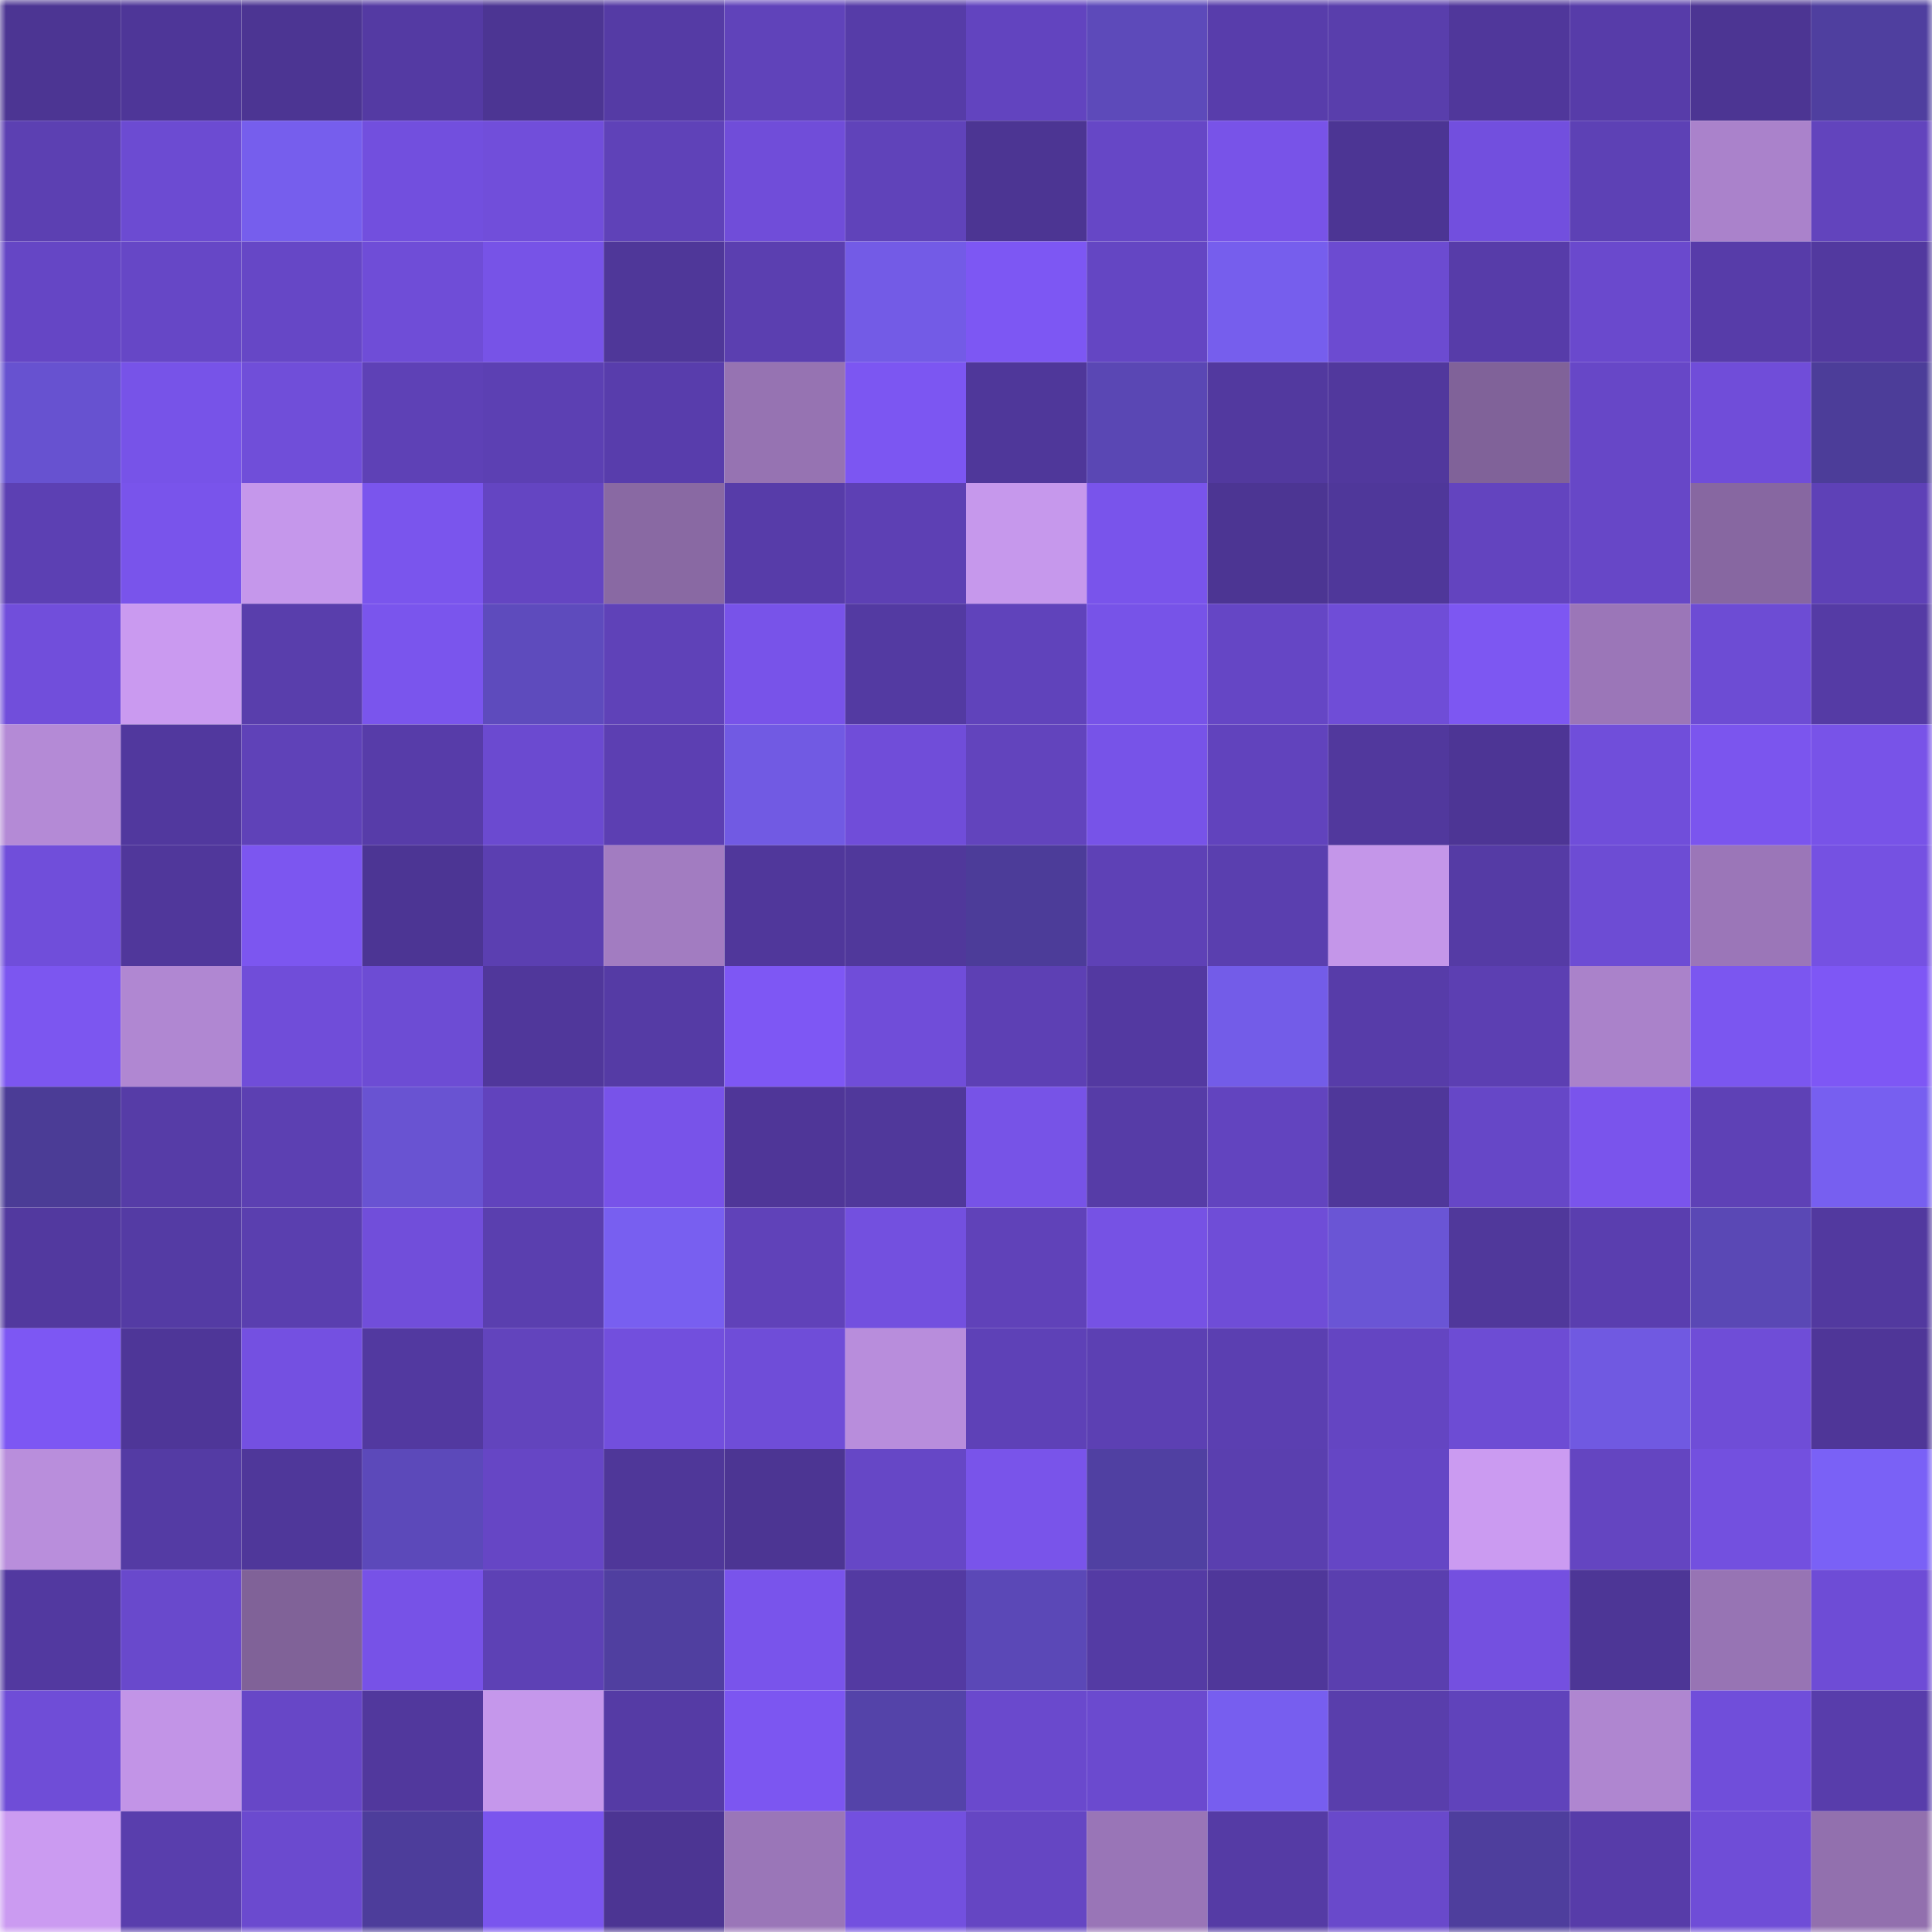 <svg viewBox="0 0 160 160" fill="none" role="img" xmlns="http://www.w3.org/2000/svg" width="240" height="240" name="farcaster%2Cfroxy"><mask id="684505275" mask-type="alpha" maskUnits="userSpaceOnUse" x="0" y="0" width="160" height="160"><rect width="160" height="160" fill="#FFFFFF"></rect></mask><g mask="url(#684505275)"><rect x="0" y="0" width="10" height="10" fill="#4c3593"></rect><rect x="10" y="0" width="10" height="10" fill="#4e3698"></rect><rect x="20" y="0" width="10" height="10" fill="#4c3593"></rect><rect x="30" y="0" width="10" height="10" fill="#543aa3"></rect><rect x="40" y="0" width="10" height="10" fill="#4c3593"></rect><rect x="50" y="0" width="10" height="10" fill="#553ba5"></rect><rect x="60" y="0" width="10" height="10" fill="#6043ba"></rect><rect x="70" y="0" width="10" height="10" fill="#563ca8"></rect><rect x="80" y="0" width="10" height="10" fill="#6244bf"></rect><rect x="90" y="0" width="10" height="10" fill="#5d4aba"></rect><rect x="100" y="0" width="10" height="10" fill="#583dab"></rect><rect x="110" y="0" width="10" height="10" fill="#593eac"></rect><rect x="120" y="0" width="10" height="10" fill="#50379b"></rect><rect x="130" y="0" width="10" height="10" fill="#573ca9"></rect><rect x="140" y="0" width="10" height="10" fill="#4c3593"></rect><rect x="150" y="0" width="10" height="10" fill="#4f3f9f"></rect><rect x="0" y="10" width="10" height="10" fill="#5c40b2"></rect><rect x="10" y="10" width="10" height="10" fill="#6c4bd2"></rect><rect x="20" y="10" width="10" height="10" fill="#765eed"></rect><rect x="30" y="10" width="10" height="10" fill="#724fde"></rect><rect x="40" y="10" width="10" height="10" fill="#714eda"></rect><rect x="50" y="10" width="10" height="10" fill="#5f42b8"></rect><rect x="60" y="10" width="10" height="10" fill="#704dd9"></rect><rect x="70" y="10" width="10" height="10" fill="#6043ba"></rect><rect x="80" y="10" width="10" height="10" fill="#4c3593"></rect><rect x="90" y="10" width="10" height="10" fill="#6647c6"></rect><rect x="100" y="10" width="10" height="10" fill="#7853e8"></rect><rect x="110" y="10" width="10" height="10" fill="#4c3594"></rect><rect x="120" y="10" width="10" height="10" fill="#724fde"></rect><rect x="130" y="10" width="10" height="10" fill="#5d41b5"></rect><rect x="140" y="10" width="10" height="10" fill="#aa82cb"></rect><rect x="150" y="10" width="10" height="10" fill="#6244bd"></rect><rect x="0" y="20" width="10" height="10" fill="#6546c5"></rect><rect x="10" y="20" width="10" height="10" fill="#6647c6"></rect><rect x="20" y="20" width="10" height="10" fill="#6647c6"></rect><rect x="30" y="20" width="10" height="10" fill="#6f4dd7"></rect><rect x="40" y="20" width="10" height="10" fill="#7753e7"></rect><rect x="50" y="20" width="10" height="10" fill="#4f3799"></rect><rect x="60" y="20" width="10" height="10" fill="#5b3fb0"></rect><rect x="70" y="20" width="10" height="10" fill="#735be6"></rect><rect x="80" y="20" width="10" height="10" fill="#7d57f3"></rect><rect x="90" y="20" width="10" height="10" fill="#6446c3"></rect><rect x="100" y="20" width="10" height="10" fill="#765eed"></rect><rect x="110" y="20" width="10" height="10" fill="#6c4bd1"></rect><rect x="120" y="20" width="10" height="10" fill="#573ca9"></rect><rect x="130" y="20" width="10" height="10" fill="#6a49cd"></rect><rect x="140" y="20" width="10" height="10" fill="#573ca9"></rect><rect x="150" y="20" width="10" height="10" fill="#52399f"></rect><rect x="0" y="30" width="10" height="10" fill="#6752d0"></rect><rect x="10" y="30" width="10" height="10" fill="#7753e8"></rect><rect x="20" y="30" width="10" height="10" fill="#704ed9"></rect><rect x="30" y="30" width="10" height="10" fill="#5e41b6"></rect><rect x="40" y="30" width="10" height="10" fill="#5c40b3"></rect><rect x="50" y="30" width="10" height="10" fill="#583dac"></rect><rect x="60" y="30" width="10" height="10" fill="#9673b2"></rect><rect x="70" y="30" width="10" height="10" fill="#7c56f2"></rect><rect x="80" y="30" width="10" height="10" fill="#4f379a"></rect><rect x="90" y="30" width="10" height="10" fill="#5a47b4"></rect><rect x="100" y="30" width="10" height="10" fill="#52399f"></rect><rect x="110" y="30" width="10" height="10" fill="#51389d"></rect><rect x="120" y="30" width="10" height="10" fill="#806299"></rect><rect x="130" y="30" width="10" height="10" fill="#6747c7"></rect><rect x="140" y="30" width="10" height="10" fill="#704dd9"></rect><rect x="150" y="30" width="10" height="10" fill="#4c3d99"></rect><rect x="0" y="40" width="10" height="10" fill="#5c40b3"></rect><rect x="10" y="40" width="10" height="10" fill="#7954eb"></rect><rect x="20" y="40" width="10" height="10" fill="#c597eb"></rect><rect x="30" y="40" width="10" height="10" fill="#7a55ed"></rect><rect x="40" y="40" width="10" height="10" fill="#6445c2"></rect><rect x="50" y="40" width="10" height="10" fill="#8969a3"></rect><rect x="60" y="40" width="10" height="10" fill="#573ca9"></rect><rect x="70" y="40" width="10" height="10" fill="#5d40b4"></rect><rect x="80" y="40" width="10" height="10" fill="#c698ec"></rect><rect x="90" y="40" width="10" height="10" fill="#7954eb"></rect><rect x="100" y="40" width="10" height="10" fill="#4c3593"></rect><rect x="110" y="40" width="10" height="10" fill="#4f379a"></rect><rect x="120" y="40" width="10" height="10" fill="#6344bf"></rect><rect x="130" y="40" width="10" height="10" fill="#6747c7"></rect><rect x="140" y="40" width="10" height="10" fill="#8767a1"></rect><rect x="150" y="40" width="10" height="10" fill="#5e41b7"></rect><rect x="0" y="50" width="10" height="10" fill="#714edb"></rect><rect x="10" y="50" width="10" height="10" fill="#ca9af0"></rect><rect x="20" y="50" width="10" height="10" fill="#593eac"></rect><rect x="30" y="50" width="10" height="10" fill="#7a55ed"></rect><rect x="40" y="50" width="10" height="10" fill="#5e4bbd"></rect><rect x="50" y="50" width="10" height="10" fill="#5f42b8"></rect><rect x="60" y="50" width="10" height="10" fill="#7853e9"></rect><rect x="70" y="50" width="10" height="10" fill="#533aa2"></rect><rect x="80" y="50" width="10" height="10" fill="#6043bb"></rect><rect x="90" y="50" width="10" height="10" fill="#7753e8"></rect><rect x="100" y="50" width="10" height="10" fill="#6546c5"></rect><rect x="110" y="50" width="10" height="10" fill="#6f4dd7"></rect><rect x="120" y="50" width="10" height="10" fill="#7d57f2"></rect><rect x="130" y="50" width="10" height="10" fill="#9b76b8"></rect><rect x="140" y="50" width="10" height="10" fill="#6d4cd4"></rect><rect x="150" y="50" width="10" height="10" fill="#553ba5"></rect><rect x="0" y="60" width="10" height="10" fill="#b48ad6"></rect><rect x="10" y="60" width="10" height="10" fill="#51389e"></rect><rect x="20" y="60" width="10" height="10" fill="#5f42b8"></rect><rect x="30" y="60" width="10" height="10" fill="#573ca9"></rect><rect x="40" y="60" width="10" height="10" fill="#6b4ad0"></rect><rect x="50" y="60" width="10" height="10" fill="#5c3fb2"></rect><rect x="60" y="60" width="10" height="10" fill="#715ae3"></rect><rect x="70" y="60" width="10" height="10" fill="#704dd9"></rect><rect x="80" y="60" width="10" height="10" fill="#6244bd"></rect><rect x="90" y="60" width="10" height="10" fill="#7753e8"></rect><rect x="100" y="60" width="10" height="10" fill="#6143bd"></rect><rect x="110" y="60" width="10" height="10" fill="#51389d"></rect><rect x="120" y="60" width="10" height="10" fill="#4d3595"></rect><rect x="130" y="60" width="10" height="10" fill="#704eda"></rect><rect x="140" y="60" width="10" height="10" fill="#7b55ee"></rect><rect x="150" y="60" width="10" height="10" fill="#7853e8"></rect><rect x="0" y="70" width="10" height="10" fill="#704eda"></rect><rect x="10" y="70" width="10" height="10" fill="#50379b"></rect><rect x="20" y="70" width="10" height="10" fill="#7c56f0"></rect><rect x="30" y="70" width="10" height="10" fill="#4c3594"></rect><rect x="40" y="70" width="10" height="10" fill="#5b3fb1"></rect><rect x="50" y="70" width="10" height="10" fill="#a27cc1"></rect><rect x="60" y="70" width="10" height="10" fill="#50379b"></rect><rect x="70" y="70" width="10" height="10" fill="#50389b"></rect><rect x="80" y="70" width="10" height="10" fill="#4c3c99"></rect><rect x="90" y="70" width="10" height="10" fill="#5e41b6"></rect><rect x="100" y="70" width="10" height="10" fill="#5a3faf"></rect><rect x="110" y="70" width="10" height="10" fill="#c496e9"></rect><rect x="120" y="70" width="10" height="10" fill="#553ba5"></rect><rect x="130" y="70" width="10" height="10" fill="#6d4cd4"></rect><rect x="140" y="70" width="10" height="10" fill="#9b76b8"></rect><rect x="150" y="70" width="10" height="10" fill="#7551e2"></rect><rect x="0" y="80" width="10" height="10" fill="#7c56f0"></rect><rect x="10" y="80" width="10" height="10" fill="#b087d2"></rect><rect x="20" y="80" width="10" height="10" fill="#704dd9"></rect><rect x="30" y="80" width="10" height="10" fill="#6d4cd4"></rect><rect x="40" y="80" width="10" height="10" fill="#50379b"></rect><rect x="50" y="80" width="10" height="10" fill="#553ba5"></rect><rect x="60" y="80" width="10" height="10" fill="#7e57f4"></rect><rect x="70" y="80" width="10" height="10" fill="#704dd9"></rect><rect x="80" y="80" width="10" height="10" fill="#5d40b4"></rect><rect x="90" y="80" width="10" height="10" fill="#5339a1"></rect><rect x="100" y="80" width="10" height="10" fill="#735ce8"></rect><rect x="110" y="80" width="10" height="10" fill="#573ca9"></rect><rect x="120" y="80" width="10" height="10" fill="#5c3fb2"></rect><rect x="130" y="80" width="10" height="10" fill="#aa82ca"></rect><rect x="140" y="80" width="10" height="10" fill="#7b56f0"></rect><rect x="150" y="80" width="10" height="10" fill="#7e57f5"></rect><rect x="0" y="90" width="10" height="10" fill="#4b3c96"></rect><rect x="10" y="90" width="10" height="10" fill="#563ca7"></rect><rect x="20" y="90" width="10" height="10" fill="#5c40b2"></rect><rect x="30" y="90" width="10" height="10" fill="#6953d2"></rect><rect x="40" y="90" width="10" height="10" fill="#6143bd"></rect><rect x="50" y="90" width="10" height="10" fill="#7853e9"></rect><rect x="60" y="90" width="10" height="10" fill="#4f3698"></rect><rect x="70" y="90" width="10" height="10" fill="#50389b"></rect><rect x="80" y="90" width="10" height="10" fill="#7753e7"></rect><rect x="90" y="90" width="10" height="10" fill="#563ca7"></rect><rect x="100" y="90" width="10" height="10" fill="#6244bf"></rect><rect x="110" y="90" width="10" height="10" fill="#4f379a"></rect><rect x="120" y="90" width="10" height="10" fill="#6647c7"></rect><rect x="130" y="90" width="10" height="10" fill="#7a54ec"></rect><rect x="140" y="90" width="10" height="10" fill="#5e41b6"></rect><rect x="150" y="90" width="10" height="10" fill="#775ff0"></rect><rect x="0" y="100" width="10" height="10" fill="#52399f"></rect><rect x="10" y="100" width="10" height="10" fill="#543ba4"></rect><rect x="20" y="100" width="10" height="10" fill="#5a3faf"></rect><rect x="30" y="100" width="10" height="10" fill="#714eda"></rect><rect x="40" y="100" width="10" height="10" fill="#5a3faf"></rect><rect x="50" y="100" width="10" height="10" fill="#785ff0"></rect><rect x="60" y="100" width="10" height="10" fill="#6042b9"></rect><rect x="70" y="100" width="10" height="10" fill="#7350df"></rect><rect x="80" y="100" width="10" height="10" fill="#6042b9"></rect><rect x="90" y="100" width="10" height="10" fill="#7652e4"></rect><rect x="100" y="100" width="10" height="10" fill="#6f4dd7"></rect><rect x="110" y="100" width="10" height="10" fill="#6a55d5"></rect><rect x="120" y="100" width="10" height="10" fill="#50389b"></rect><rect x="130" y="100" width="10" height="10" fill="#5a3eaf"></rect><rect x="140" y="100" width="10" height="10" fill="#5a48b5"></rect><rect x="150" y="100" width="10" height="10" fill="#52399f"></rect><rect x="0" y="110" width="10" height="10" fill="#7d57f3"></rect><rect x="10" y="110" width="10" height="10" fill="#4e3698"></rect><rect x="20" y="110" width="10" height="10" fill="#7450e1"></rect><rect x="30" y="110" width="10" height="10" fill="#5239a0"></rect><rect x="40" y="110" width="10" height="10" fill="#6244bd"></rect><rect x="50" y="110" width="10" height="10" fill="#724fdd"></rect><rect x="60" y="110" width="10" height="10" fill="#6f4dd8"></rect><rect x="70" y="110" width="10" height="10" fill="#b88ddc"></rect><rect x="80" y="110" width="10" height="10" fill="#5e41b7"></rect><rect x="90" y="110" width="10" height="10" fill="#5c40b3"></rect><rect x="100" y="110" width="10" height="10" fill="#5b3fb1"></rect><rect x="110" y="110" width="10" height="10" fill="#6445c2"></rect><rect x="120" y="110" width="10" height="10" fill="#6d4cd4"></rect><rect x="130" y="110" width="10" height="10" fill="#7059e1"></rect><rect x="140" y="110" width="10" height="10" fill="#6f4dd7"></rect><rect x="150" y="110" width="10" height="10" fill="#4f3698"></rect><rect x="0" y="120" width="10" height="10" fill="#b98edc"></rect><rect x="10" y="120" width="10" height="10" fill="#543ba4"></rect><rect x="20" y="120" width="10" height="10" fill="#4f379a"></rect><rect x="30" y="120" width="10" height="10" fill="#5c49ba"></rect><rect x="40" y="120" width="10" height="10" fill="#6646c5"></rect><rect x="50" y="120" width="10" height="10" fill="#4f3799"></rect><rect x="60" y="120" width="10" height="10" fill="#4c3593"></rect><rect x="70" y="120" width="10" height="10" fill="#6647c6"></rect><rect x="80" y="120" width="10" height="10" fill="#7954ea"></rect><rect x="90" y="120" width="10" height="10" fill="#5040a2"></rect><rect x="100" y="120" width="10" height="10" fill="#5a3faf"></rect><rect x="110" y="120" width="10" height="10" fill="#6546c5"></rect><rect x="120" y="120" width="10" height="10" fill="#cb9bf1"></rect><rect x="130" y="120" width="10" height="10" fill="#6445c1"></rect><rect x="140" y="120" width="10" height="10" fill="#7350df"></rect><rect x="150" y="120" width="10" height="10" fill="#7a61f6"></rect><rect x="0" y="130" width="10" height="10" fill="#5239a0"></rect><rect x="10" y="130" width="10" height="10" fill="#6949cc"></rect><rect x="20" y="130" width="10" height="10" fill="#806298"></rect><rect x="30" y="130" width="10" height="10" fill="#7752e7"></rect><rect x="40" y="130" width="10" height="10" fill="#5d41b5"></rect><rect x="50" y="130" width="10" height="10" fill="#503fa0"></rect><rect x="60" y="130" width="10" height="10" fill="#7954eb"></rect><rect x="70" y="130" width="10" height="10" fill="#533aa2"></rect><rect x="80" y="130" width="10" height="10" fill="#5b48b7"></rect><rect x="90" y="130" width="10" height="10" fill="#543ba4"></rect><rect x="100" y="130" width="10" height="10" fill="#4f379a"></rect><rect x="110" y="130" width="10" height="10" fill="#5a3faf"></rect><rect x="120" y="130" width="10" height="10" fill="#7450e0"></rect><rect x="130" y="130" width="10" height="10" fill="#4d3696"></rect><rect x="140" y="130" width="10" height="10" fill="#9774b4"></rect><rect x="150" y="130" width="10" height="10" fill="#6e4cd6"></rect><rect x="0" y="140" width="10" height="10" fill="#6f4dd7"></rect><rect x="10" y="140" width="10" height="10" fill="#c294e7"></rect><rect x="20" y="140" width="10" height="10" fill="#6747c7"></rect><rect x="30" y="140" width="10" height="10" fill="#51389d"></rect><rect x="40" y="140" width="10" height="10" fill="#c597eb"></rect><rect x="50" y="140" width="10" height="10" fill="#553ba5"></rect><rect x="60" y="140" width="10" height="10" fill="#7c56f1"></rect><rect x="70" y="140" width="10" height="10" fill="#5443a9"></rect><rect x="80" y="140" width="10" height="10" fill="#6a49cd"></rect><rect x="90" y="140" width="10" height="10" fill="#6b4acf"></rect><rect x="100" y="140" width="10" height="10" fill="#775eef"></rect><rect x="110" y="140" width="10" height="10" fill="#593eac"></rect><rect x="120" y="140" width="10" height="10" fill="#6043bb"></rect><rect x="130" y="140" width="10" height="10" fill="#af86d0"></rect><rect x="140" y="140" width="10" height="10" fill="#704eda"></rect><rect x="150" y="140" width="10" height="10" fill="#583dab"></rect><rect x="0" y="150" width="10" height="10" fill="#cb9bf1"></rect><rect x="10" y="150" width="10" height="10" fill="#593ead"></rect><rect x="20" y="150" width="10" height="10" fill="#6b4acf"></rect><rect x="30" y="150" width="10" height="10" fill="#4d3d9b"></rect><rect x="40" y="150" width="10" height="10" fill="#7a55ee"></rect><rect x="50" y="150" width="10" height="10" fill="#4c3593"></rect><rect x="60" y="150" width="10" height="10" fill="#9a76b8"></rect><rect x="70" y="150" width="10" height="10" fill="#7350df"></rect><rect x="80" y="150" width="10" height="10" fill="#6546c3"></rect><rect x="90" y="150" width="10" height="10" fill="#9975b7"></rect><rect x="100" y="150" width="10" height="10" fill="#553ba5"></rect><rect x="110" y="150" width="10" height="10" fill="#6949cb"></rect><rect x="120" y="150" width="10" height="10" fill="#4e3e9d"></rect><rect x="130" y="150" width="10" height="10" fill="#573ca9"></rect><rect x="140" y="150" width="10" height="10" fill="#6f4dd7"></rect><rect x="150" y="150" width="10" height="10" fill="#9270ae"></rect></g></svg>